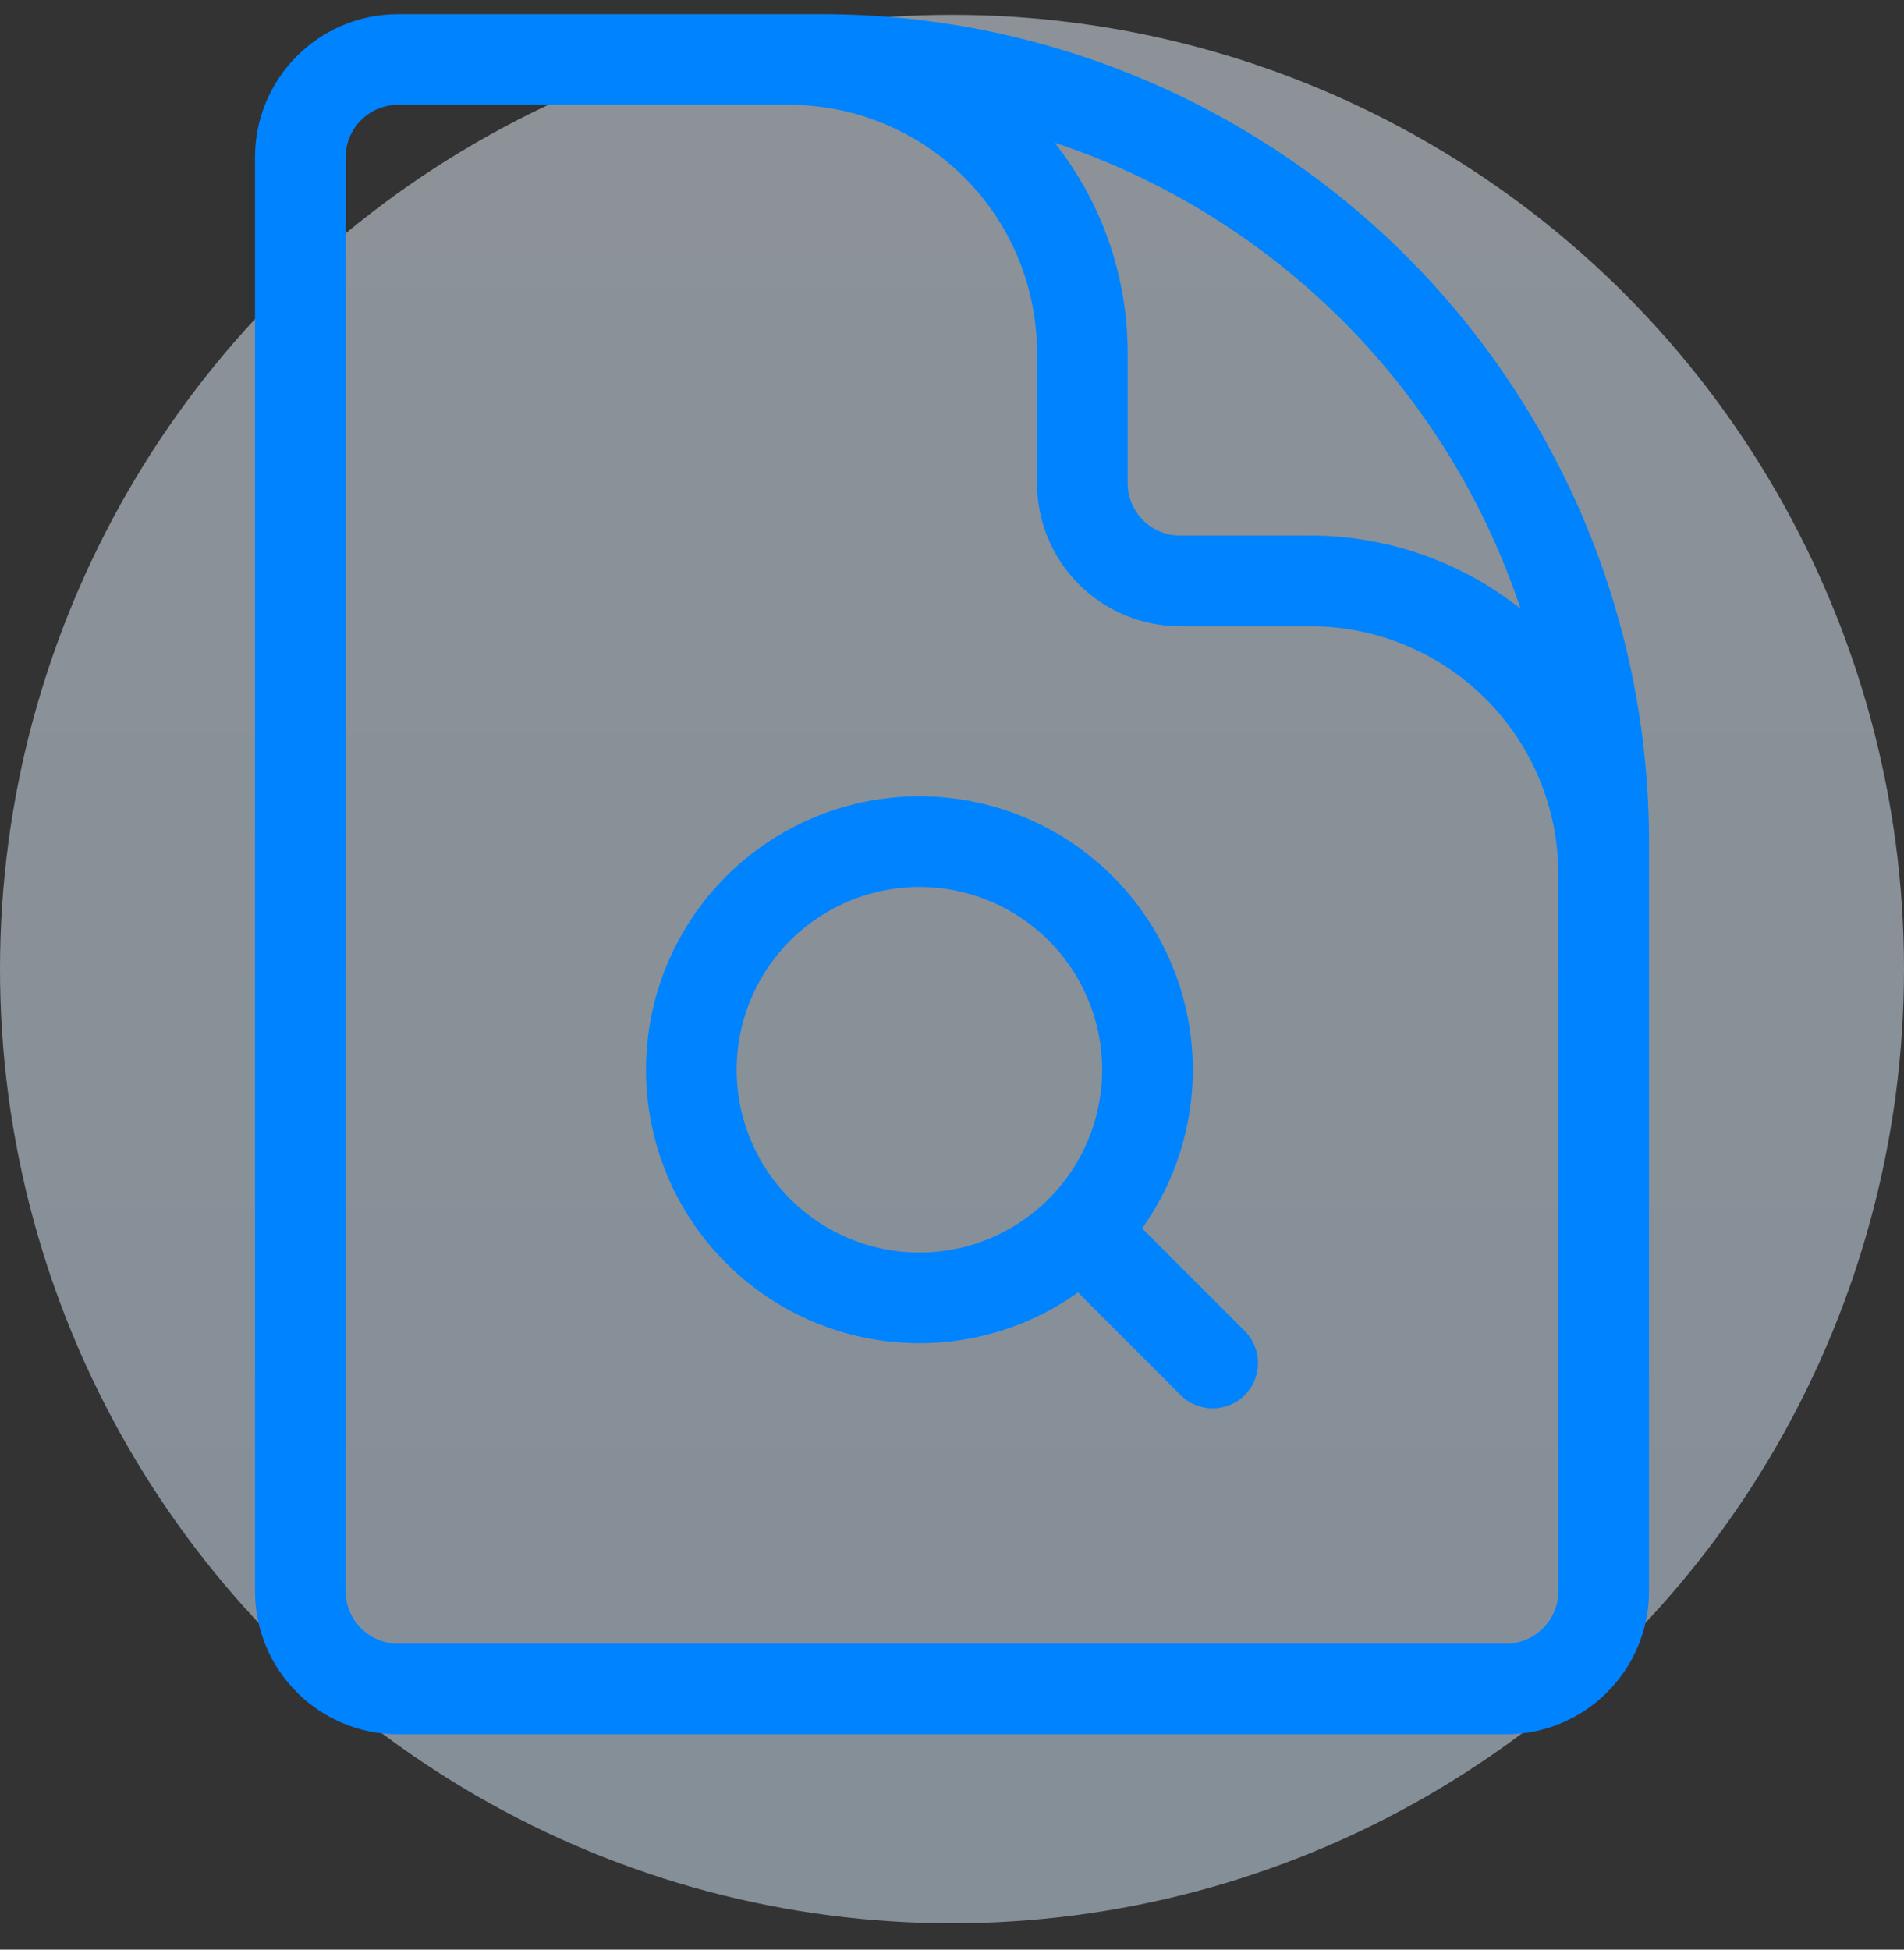 <svg width="42" height="43" viewBox="0 0 42 43" fill="none" xmlns="http://www.w3.org/2000/svg">
<rect x="0" y="0" width="42" height="43" fill="#333333" stroke="none"/>
<ellipse opacity="0.5" cx="21" cy="21.373" rx="21" ry="21.046" fill="url(#paint0_linear_85_1814)"/>
<g clip-path="url(#clip0_85_1814)">
<path d="M35.375 24.312V19.281C35.375 17.566 34.694 15.92 33.48 14.707C32.267 13.494 30.622 12.812 28.906 12.812H26.031C25.459 12.812 24.911 12.585 24.507 12.181C24.102 11.777 23.875 11.228 23.875 10.656V7.781C23.875 6.066 23.194 4.42 21.98 3.207C20.767 1.994 19.122 1.312 17.406 1.312H13.812M23.839 27.151L26.75 30.062M23.839 27.151C24.306 26.684 24.677 26.13 24.93 25.519C25.182 24.909 25.312 24.254 25.312 23.594C25.312 22.259 24.782 20.98 23.839 20.036C22.895 19.093 21.616 18.562 20.281 18.562C18.947 18.562 17.667 19.093 16.724 20.036C15.78 20.98 15.25 22.259 15.25 23.594C15.25 24.254 15.38 24.909 15.633 25.519C15.886 26.13 16.256 26.684 16.724 27.151C17.191 27.619 17.745 27.989 18.356 28.242C18.966 28.495 19.62 28.625 20.281 28.625C20.942 28.625 21.596 28.495 22.207 28.242C22.817 27.989 23.371 27.618 23.839 27.151ZM18.125 1.312H8.781C7.591 1.312 6.625 2.278 6.625 3.469V35.094C6.625 36.284 7.591 37.25 8.781 37.25H33.219C34.409 37.25 35.375 36.284 35.375 35.094V18.562C35.375 13.988 33.558 9.6 30.323 6.365C27.088 3.13 22.7 1.312 18.125 1.312Z" stroke="#0083FF" stroke-width="2" stroke-linecap="round" stroke-linejoin="round"/>
</g>
<defs>
<linearGradient id="paint0_linear_85_1814" x1="21" y1="0.327" x2="21" y2="42.419" gradientUnits="userSpaceOnUse">
<stop stop-color="#E7F2FD"/>
<stop offset="1" stop-color="#D7EBFF"/>
</linearGradient>
<clipPath id="clip0_85_1814">
<rect width="32" height="39" fill="white" transform="translate(5 -6.10352e-05)"/>
</clipPath>
</defs>
</svg>
